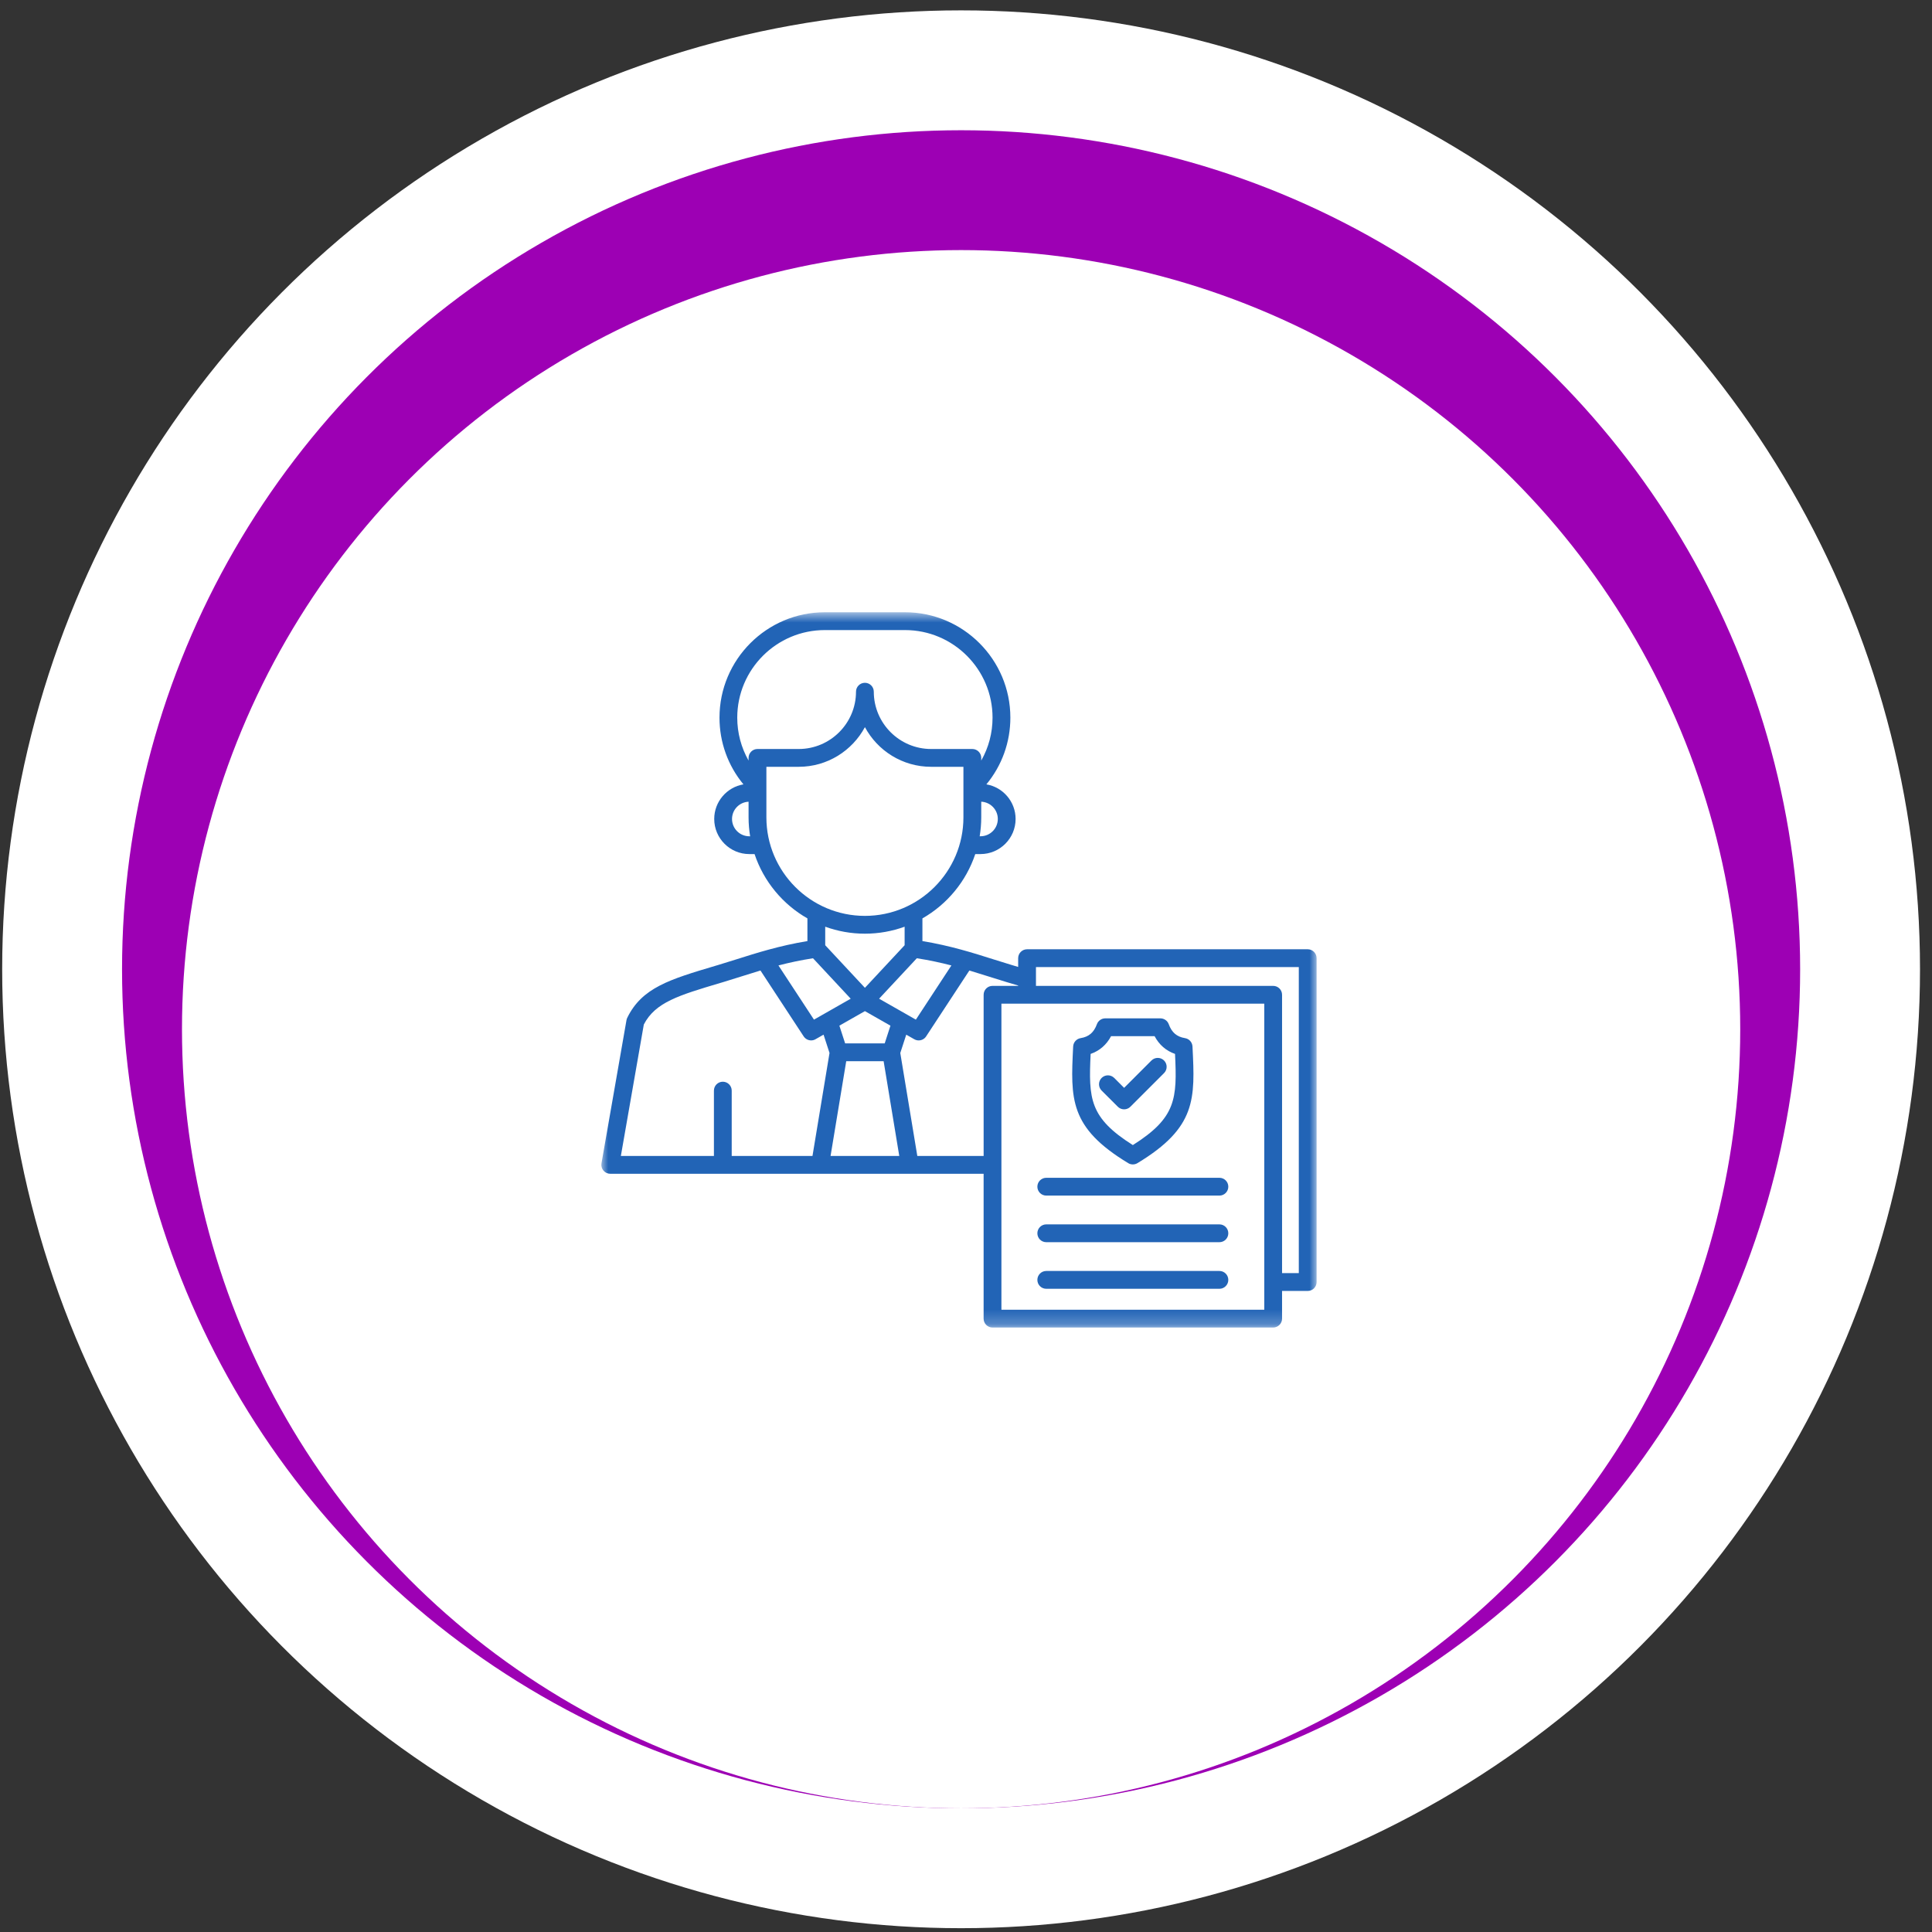 <svg xmlns="http://www.w3.org/2000/svg" width="135" height="135" viewBox="0 0 135 135" fill="none"><rect x="0" y="0" width="135" height="135" fill="#333333" stroke="none"/><circle cx="67.005" cy="67.005" r="67.005" transform="matrix(1 0 0 -1 0.152 134.734)" fill="white"></circle><circle cx="58.629" cy="58.629" r="58.629" transform="matrix(1 0 0 -1 8.528 126.359)" fill="#9D00B4"></circle><circle cx="54.442" cy="54.442" r="54.442" transform="matrix(1 0 0 -1 12.716 126.359)" fill="white"></circle><mask id="mask0_1339_7118" style="mask-type:luminance" maskUnits="userSpaceOnUse" x="42" y="42" width="50" height="51"><path d="M42 42.773H92V92.772H42V42.773Z" fill="white"></path></mask><g mask="url(#mask0_1339_7118)"><path d="M91.377 66.331H71.767C71.424 66.331 71.145 66.61 71.145 66.953V67.565C71.056 67.538 70.965 67.511 70.873 67.484L70.68 67.426C70.273 67.305 69.862 67.175 69.428 67.038C68 66.585 66.397 66.078 64.455 65.759V64.174C66.179 63.19 67.51 61.592 68.148 59.679H68.513C69.866 59.679 70.966 58.579 70.966 57.226C70.966 56.014 70.082 55.003 68.925 54.808C70.01 53.493 70.6 51.865 70.6 50.145C70.6 46.086 67.297 42.782 63.238 42.782H57.636C53.577 42.782 50.275 46.084 50.275 50.145C50.275 51.865 50.864 53.493 51.948 54.808C50.791 55.003 49.907 56.014 49.907 57.226C49.907 58.579 51.007 59.679 52.36 59.679H52.725C53.364 61.593 54.694 63.19 56.419 64.174V65.759C54.477 66.078 52.873 66.585 51.445 67.038C51.011 67.175 50.602 67.305 50.194 67.426L49.994 67.485C46.791 68.438 44.859 69.013 43.83 71.118C43.804 71.171 43.786 71.226 43.776 71.283L42.029 81.288C41.997 81.47 42.047 81.656 42.166 81.796C42.284 81.936 42.458 82.018 42.641 82.018H68.731V92.14C68.731 92.483 69.009 92.762 69.352 92.762H88.962C89.306 92.762 89.585 92.483 89.585 92.14V90.206H91.377C91.721 90.206 91.999 89.927 91.999 89.584V66.953C91.999 66.61 91.721 66.331 91.377 66.331ZM56.809 66.959L59.444 69.785L56.877 71.248L54.394 67.461C55.141 67.268 55.937 67.093 56.809 66.959ZM59.131 74.152H61.744L62.837 80.774H58.036L59.131 74.152ZM61.819 72.908H59.055L58.652 71.669L60.437 70.653L62.221 71.669L61.819 72.908ZM61.428 69.785L64.064 66.959C64.937 67.093 65.731 67.268 66.48 67.461L63.997 71.248L61.428 69.785ZM69.723 57.226C69.723 57.893 69.18 58.435 68.513 58.435H68.456C68.526 58.005 68.565 57.563 68.565 57.112V56.019C69.208 56.048 69.723 56.578 69.723 57.226ZM57.636 44.027H63.238C66.612 44.027 69.355 46.772 69.355 50.146C69.355 51.214 69.081 52.238 68.565 53.144V52.959C68.565 52.616 68.287 52.337 67.943 52.337H65.062C62.855 52.337 61.057 50.541 61.057 48.332C61.057 47.989 60.779 47.711 60.436 47.711C60.093 47.711 59.814 47.989 59.814 48.332C59.814 50.54 58.018 52.337 55.809 52.337H52.928C52.586 52.337 52.306 52.616 52.306 52.959V53.144C51.792 52.237 51.516 51.213 51.516 50.146C51.517 46.772 54.262 44.027 57.636 44.027ZM52.36 58.436C51.693 58.436 51.151 57.894 51.151 57.227C51.151 56.578 51.665 56.048 52.307 56.021V57.114C52.307 57.565 52.346 58.006 52.416 58.437H52.36V58.436ZM53.552 57.113V53.581H55.81C57.809 53.581 59.55 52.459 60.437 50.81C61.322 52.459 63.064 53.581 65.063 53.581H67.32V57.113C67.32 60.909 64.232 63.998 60.436 63.998C56.64 63.998 53.552 60.909 53.552 57.113ZM60.437 65.242C61.411 65.242 62.344 65.069 63.211 64.754V66.049L60.437 69.024L57.663 66.049V64.754C58.529 65.069 59.464 65.242 60.437 65.242ZM44.987 71.589C45.79 70.035 47.424 69.55 50.35 68.679L50.55 68.62C50.968 68.495 51.382 68.364 51.822 68.224C52.254 68.088 52.69 67.95 53.138 67.815L56.157 72.418C56.277 72.599 56.475 72.699 56.678 72.699C56.783 72.699 56.889 72.673 56.985 72.617L57.547 72.297L57.963 73.577L56.773 80.773H51.129V76.207C51.129 75.865 50.85 75.586 50.508 75.586C50.164 75.586 49.886 75.865 49.886 76.207V80.773H43.383L44.987 71.589ZM68.732 69.51V80.775H64.098L62.908 73.579L63.325 72.298L63.886 72.618C63.984 72.673 64.09 72.7 64.193 72.7C64.396 72.7 64.596 72.6 64.714 72.419L67.735 67.815C68.184 67.95 68.62 68.088 69.052 68.224C69.491 68.364 69.906 68.495 70.323 68.62L70.518 68.678C70.734 68.742 70.941 68.804 71.145 68.864V68.889H69.353C69.01 68.889 68.732 69.166 68.732 69.51ZM88.342 91.518H69.975V70.132H88.342V91.518ZM90.755 88.961H89.585V69.51C89.585 69.168 89.307 68.889 88.963 68.889H72.389V67.576H90.755V88.961ZM78.836 81.276C78.934 81.337 79.047 81.365 79.157 81.365C79.268 81.365 79.381 81.336 79.479 81.276C83.607 78.781 83.507 76.784 83.328 73.159L83.326 73.124C83.311 72.832 83.095 72.587 82.805 72.541C82.229 72.447 81.877 72.147 81.667 71.567C81.578 71.322 81.343 71.158 81.082 71.158H77.231C76.971 71.158 76.737 71.322 76.647 71.567C76.436 72.147 76.085 72.447 75.508 72.541C75.219 72.588 75.002 72.832 74.988 73.124L74.986 73.159C74.808 76.784 74.709 78.781 78.836 81.276ZM76.209 73.643C76.834 73.426 77.318 73.004 77.638 72.403H80.678C80.997 73.006 81.481 73.427 82.106 73.643C82.257 76.775 82.19 78.099 79.158 80.013C76.125 78.098 76.06 76.775 76.209 73.643ZM78.109 77.334L76.976 76.203C76.734 75.96 76.734 75.566 76.976 75.322C77.219 75.079 77.613 75.079 77.857 75.322L78.549 76.014L80.459 74.103C80.701 73.861 81.096 73.861 81.338 74.103C81.581 74.347 81.581 74.741 81.338 74.984L78.988 77.333C78.872 77.45 78.714 77.516 78.549 77.516C78.383 77.516 78.227 77.451 78.109 77.334ZM72.487 82.921C72.487 82.577 72.765 82.299 73.109 82.299H85.208C85.551 82.299 85.829 82.577 85.829 82.921C85.829 83.263 85.551 83.543 85.208 83.543H73.109C72.764 83.543 72.487 83.263 72.487 82.921ZM72.487 86.177C72.487 85.833 72.765 85.554 73.109 85.554H85.208C85.551 85.554 85.829 85.833 85.829 86.177C85.829 86.52 85.551 86.799 85.208 86.799H73.109C72.764 86.799 72.487 86.52 72.487 86.177ZM72.487 89.432C72.487 89.089 72.765 88.81 73.109 88.81H85.208C85.551 88.81 85.829 89.089 85.829 89.432C85.829 89.776 85.551 90.055 85.208 90.055H73.109C72.764 90.055 72.487 89.776 72.487 89.432Z" fill="#2264B6"></path></g></svg>